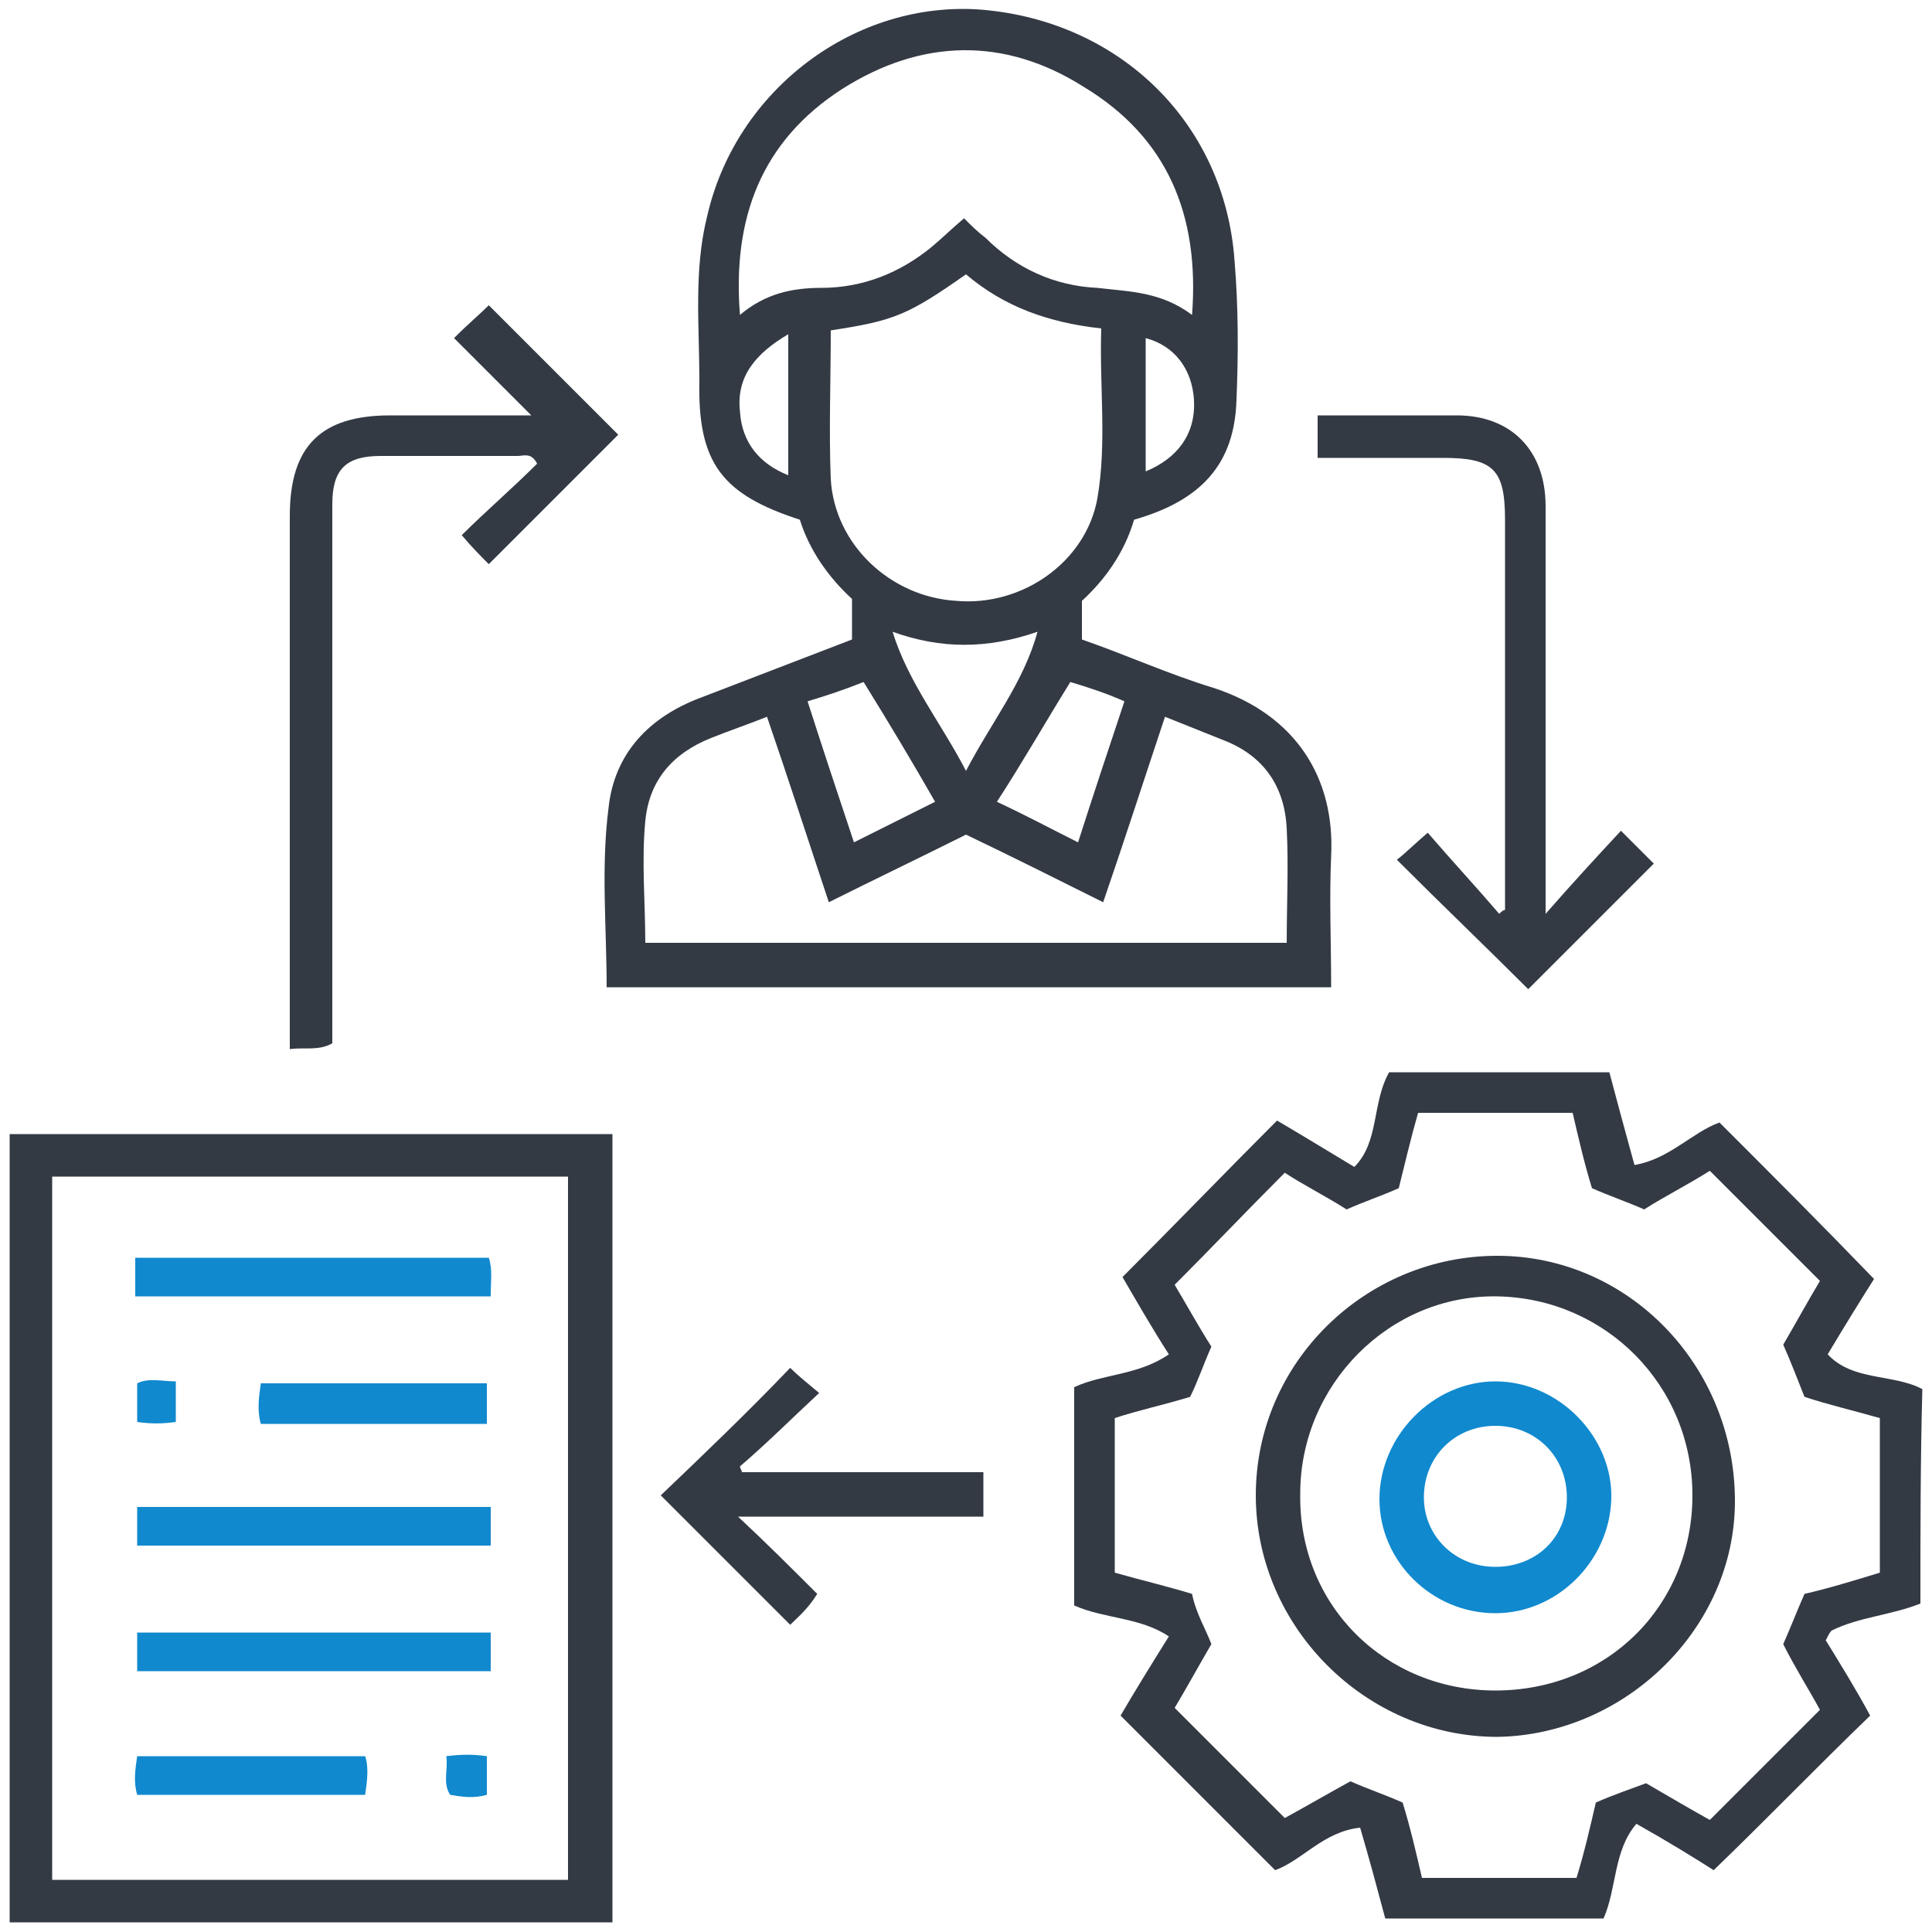 <?xml version="1.0" encoding="utf-8"?>
<!-- Generator: Adobe Illustrator 25.2.1, SVG Export Plug-In . SVG Version: 6.00 Build 0)  -->
<svg version="1.1" id="Layer_1" xmlns="http://www.w3.org/2000/svg" xmlns:xlink="http://www.w3.org/1999/xlink" x="0px" y="0px"
	 viewBox="0 0 100 100" style="enable-background:new 0 0 100 100;" xml:space="preserve">
<style type="text/css">
	.st0{fill:#333A44;}
	.st1{fill:#1089CE;}
</style>
<path class="st0" d="M58.7,26.9c-0.5,1.7-1.5,3.1-2.7,4.2c0,0.7,0,1.3,0,2c2.3,0.8,4.5,1.8,6.8,2.5c4.3,1.4,6.3,4.7,6.1,8.7
	c-0.1,2.2,0,4.5,0,6.8c-12.6,0-25,0-37.5,0c0-3.1-0.3-6.2,0.1-9.3c0.3-2.8,2.1-4.7,4.8-5.7c2.6-1,5.2-2,7.8-3c0-0.7,0-1.4,0-2.1
	c-1.2-1.1-2.2-2.5-2.7-4.1c-4-1.3-5.3-2.9-5.2-7.2c0-2.8-0.3-5.7,0.4-8.5C38.1,4.6,44.3,0,50.8,0.5c7.2,0.6,12.6,5.9,13.1,13
	c0.2,2.4,0.2,4.8,0.1,7.2C63.9,24,62.2,25.9,58.7,26.9z M60.3,37.1c-1.1,3.3-2.1,6.4-3.2,9.6c-2.4-1.2-4.8-2.4-7.1-3.5
	c-2.4,1.2-4.7,2.3-7.1,3.5c-1.1-3.3-2.1-6.4-3.2-9.6c-1,0.4-1.9,0.7-2.9,1.1c-2,0.8-3.2,2.2-3.4,4.3c-0.2,2.1,0,4.2,0,6.3
	c11.1,0,22.1,0,33.2,0c0-2,0.1-4,0-5.9c-0.1-2.2-1.2-3.8-3.3-4.6C62.3,37.9,61.3,37.5,60.3,37.1z M61.7,16.3
	c0.4-5.2-1.3-9.2-5.6-11.8C52,1.9,47.7,2,43.6,4.6c-4.2,2.7-5.7,6.7-5.3,11.7c1.3-1.1,2.7-1.4,4.2-1.4c2.2,0,4.1-0.8,5.7-2.1
	c0.6-0.5,1.1-1,1.7-1.5c0.4,0.4,0.7,0.7,1.1,1c1.6,1.6,3.6,2.5,5.8,2.6C58.5,15.1,60.1,15.1,61.7,16.3z M43,17.1
	c0,2.6-0.1,5.2,0,7.7c0.2,3.4,3.1,6.1,6.5,6.3c3.4,0.3,6.7-2,7.3-5.3c0.5-2.9,0.1-5.8,0.2-8.8c-2.7-0.3-5-1.1-7-2.8
	C47,16.3,46.3,16.6,43,17.1z M44.7,35.3c-1,0.4-1.9,0.7-2.9,1c0.8,2.5,1.6,4.9,2.4,7.3c1.4-0.7,2.8-1.4,4.2-2.1
	C47.2,39.4,46,37.4,44.7,35.3z M55.4,35.3c-1.3,2.1-2.5,4.2-3.8,6.2c1.5,0.7,2.8,1.4,4.2,2.1c0.8-2.5,1.6-4.9,2.4-7.3
	C57.3,35.9,56.4,35.6,55.4,35.3z M53.7,32.7c-2.6,0.9-5,0.9-7.5,0c0.8,2.6,2.5,4.7,3.8,7.2C51.3,37.4,53,35.3,53.7,32.7z M40.8,17.3
	c-1.7,1-2.7,2.2-2.5,4c0.1,1.6,1,2.7,2.5,3.3C40.8,22.2,40.8,19.8,40.8,17.3z M59.3,24.4c1.7-0.7,2.6-2,2.5-3.7
	c-0.1-1.6-1-2.8-2.5-3.2C59.3,19.8,59.3,22.1,59.3,24.4z"/>
<path class="st0" d="M99.4,83c-1.5,0.6-3.2,0.7-4.6,1.4c-0.1,0.1-0.2,0.3-0.3,0.5c0.8,1.3,1.6,2.6,2.3,3.9c-2.7,2.6-5.3,5.3-8.1,8
	c-1.1-0.7-2.4-1.5-4-2.4c-1.2,1.4-1,3.3-1.7,4.9c-3.7,0-7.4,0-11.3,0c-0.4-1.5-0.8-3-1.3-4.7c-1.9,0.2-3,1.7-4.4,2.2
	c-2.7-2.7-5.3-5.3-8-8c0.7-1.2,1.5-2.5,2.5-4.1c-1.5-1-3.3-0.9-4.9-1.6c0-3.7,0-7.5,0-11.3c1.5-0.7,3.3-0.6,4.9-1.7
	c-0.9-1.4-1.7-2.8-2.4-4c2.7-2.7,5.3-5.4,8-8.1c1.2,0.7,2.5,1.5,4,2.4c1.3-1.3,0.9-3.3,1.8-4.9c3.7,0,7.5,0,11.4,0
	c0.4,1.5,0.8,3,1.3,4.8c1.8-0.3,3-1.7,4.4-2.2c2.7,2.7,5.3,5.3,8,8.1c-0.7,1.1-1.5,2.4-2.4,3.9c1.3,1.4,3.4,1,4.9,1.8
	C99.4,75.6,99.4,79.3,99.4,83z M85.1,62.6c-0.9-0.4-1.8-0.7-2.7-1.1c-0.4-1.3-0.7-2.6-1-3.9c-2.7,0-5.4,0-8,0
	c-0.4,1.4-0.7,2.7-1,3.9c-0.9,0.4-1.8,0.7-2.7,1.1c-1.1-0.7-2.3-1.3-3.2-1.9c-2,2-3.8,3.9-5.7,5.8c0.6,1,1.2,2.1,1.9,3.2
	c-0.4,0.9-0.7,1.8-1.1,2.6c-1.3,0.4-2.7,0.7-3.9,1.1c0,2.8,0,5.4,0,8c1.4,0.4,2.7,0.7,4,1.1c0.2,1,0.7,1.8,1,2.6
	c-0.7,1.2-1.3,2.3-1.9,3.3c1.9,1.9,3.8,3.8,5.7,5.7c1.1-0.6,2.3-1.3,3.4-1.9c0.9,0.4,1.8,0.7,2.7,1.1c0.4,1.3,0.7,2.6,1,3.9
	c2.7,0,5.3,0,8,0c0.4-1.3,0.7-2.6,1-3.9c0.9-0.4,1.8-0.7,2.6-1c1.2,0.7,2.4,1.4,3.3,1.9c2-2,3.8-3.8,5.7-5.7
	c-0.6-1.1-1.3-2.2-1.9-3.4c0.4-0.9,0.7-1.7,1.1-2.6c1.3-0.3,2.6-0.7,3.9-1.1c0-2.7,0-5.3,0-8c-1.4-0.4-2.7-0.7-3.9-1.1
	c-0.4-1-0.7-1.8-1.1-2.7c0.7-1.2,1.3-2.3,1.9-3.3c-1.9-1.9-3.8-3.8-5.7-5.7C87.4,61.3,86.2,61.9,85.1,62.6z"/>
<path class="st0" d="M31.7,99.5c-10.4,0-20.8,0-31.2,0c0-13.6,0-27.2,0-40.8c10.4,0,20.7,0,31.2,0C31.7,72.2,31.7,85.8,31.7,99.5z
	 M29.4,97.3c0-12.2,0-24.3,0-36.4c-8.9,0-17.8,0-26.7,0c0,12.2,0,24.3,0,36.4C11.7,97.3,20.5,97.3,29.4,97.3z"/>
<path class="st0" d="M15,54.3c0-0.6,0-1,0-1.5c0-8.7,0-17.4,0-26.1c0-3.6,1.6-5.2,5.2-5.2c2.5,0,5,0,7.3,0c-1.3-1.3-2.6-2.6-4-4
	c0.8-0.8,1.3-1.2,1.8-1.7c2.3,2.3,4.5,4.5,6.7,6.7c-2.2,2.2-4.4,4.4-6.7,6.7c-0.4-0.4-0.9-0.9-1.4-1.5c1.2-1.2,2.6-2.4,3.9-3.7
	c-0.3-0.6-0.7-0.4-1-0.4c-2.4,0-4.7,0-7.1,0c-1.8,0-2.5,0.7-2.5,2.5c0,8.9,0,17.7,0,26.6c0,0.4,0,0.9,0,1.3
	C16.5,54.4,15.8,54.2,15,54.3z"/>
<path class="st0" d="M85.6,44.7c-2.2,2.2-4.4,4.4-6.5,6.5c-2.2-2.2-4.5-4.4-6.8-6.7c0.4-0.3,0.9-0.8,1.6-1.4
	c1.2,1.4,2.5,2.8,3.7,4.2c0.1-0.1,0.2-0.2,0.3-0.2c0-0.4,0-0.8,0-1.1c0-6.4,0-12.7,0-19.1c0-2.6-0.6-3.2-3.2-3.2c-2.1,0-4.3,0-6.5,0
	c0-0.7,0-1.3,0-2.2c1.1,0,2.2,0,3.4,0c1.3,0,2.6,0,3.8,0c2.8,0,4.6,1.8,4.6,4.7c0,6.5,0,13,0,19.5c0,0.4,0,0.9,0,1.6
	c1.4-1.6,2.6-2.9,3.9-4.3C84.7,43.8,85.2,44.3,85.6,44.7z"/>
<path class="st0" d="M40.9,70.8c0.4,0.4,0.9,0.8,1.5,1.3c-1.4,1.3-2.7,2.6-4.1,3.8c0,0.1,0.1,0.2,0.1,0.3c4.2,0,8.3,0,12.5,0
	c0,0.8,0,1.5,0,2.3c-4.2,0-8.3,0-12.7,0c1.5,1.4,2.8,2.7,4.1,4c-0.5,0.8-1,1.2-1.4,1.6c-2.3-2.3-4.5-4.5-6.7-6.7
	C36.4,75.3,38.7,73.1,40.9,70.8z"/>
<path class="st0" d="M65,77.4C65,70.5,70.7,65,77.5,65c6.8,0,12.3,5.7,12.3,12.7c0,6.6-5.7,12.1-12.3,12.2
	C70.7,89.9,65,84.2,65,77.4z M77.4,87.5c5.8,0,10.2-4.4,10.2-10.1c0-5.7-4.5-10.2-10.1-10.3c-5.6-0.1-10.2,4.6-10.2,10.2
	C67.2,83.1,71.7,87.5,77.4,87.5z"/>
<path class="st1" d="M7,67.1c0-0.7,0-1.3,0-2c6.1,0,12.1,0,18.3,0c0.2,0.6,0.1,1.2,0.1,2C19.3,67.1,13.2,67.1,7,67.1z"/>
<path class="st1" d="M25.4,78c0,0.7,0,1.3,0,2c-6.1,0-12.2,0-18.3,0c0-0.6,0-1.2,0-2C13.1,78,19.2,78,25.4,78z"/>
<path class="st1" d="M25.4,84.5c0,0.7,0,1.3,0,2c-6.1,0-12.2,0-18.3,0c0-0.6,0-1.2,0-2C13.1,84.5,19.2,84.5,25.4,84.5z"/>
<path class="st1" d="M25.2,71.6c0,0.7,0,1.4,0,2.1c-3.9,0-7.8,0-11.7,0c-0.2-0.7-0.1-1.4,0-2.1C17.3,71.6,21.2,71.6,25.2,71.6z"/>
<path class="st1" d="M7.1,92.9c-0.2-0.7-0.1-1.3,0-2c3.9,0,7.8,0,11.8,0c0.2,0.6,0.1,1.3,0,2C14.9,92.9,11,92.9,7.1,92.9z"/>
<path class="st1" d="M9.1,73.6c-0.7,0.1-1.3,0.1-2,0c0-0.7,0-1.3,0-2c0.6-0.3,1.3-0.1,2-0.1C9.1,72.2,9.1,72.9,9.1,73.6z"/>
<path class="st1" d="M23.1,90.9c0.8-0.1,1.4-0.1,2.1,0c0,0.7,0,1.3,0,2c-0.7,0.2-1.3,0.1-1.9,0C22.9,92.3,23.2,91.6,23.1,90.9z"/>
<path class="st1" d="M77.4,83.5c-3.3,0-6-2.7-6-5.9c0-3.3,2.8-6.1,6-6.1c3.3,0,6.1,2.9,6,6.1C83.3,80.8,80.6,83.5,77.4,83.5z
	 M77.4,81.1c2.1,0,3.7-1.5,3.7-3.6c0-2.1-1.6-3.7-3.7-3.7c-2.1,0-3.7,1.6-3.7,3.7C73.7,79.5,75.3,81.1,77.4,81.1z"/>
</svg>
